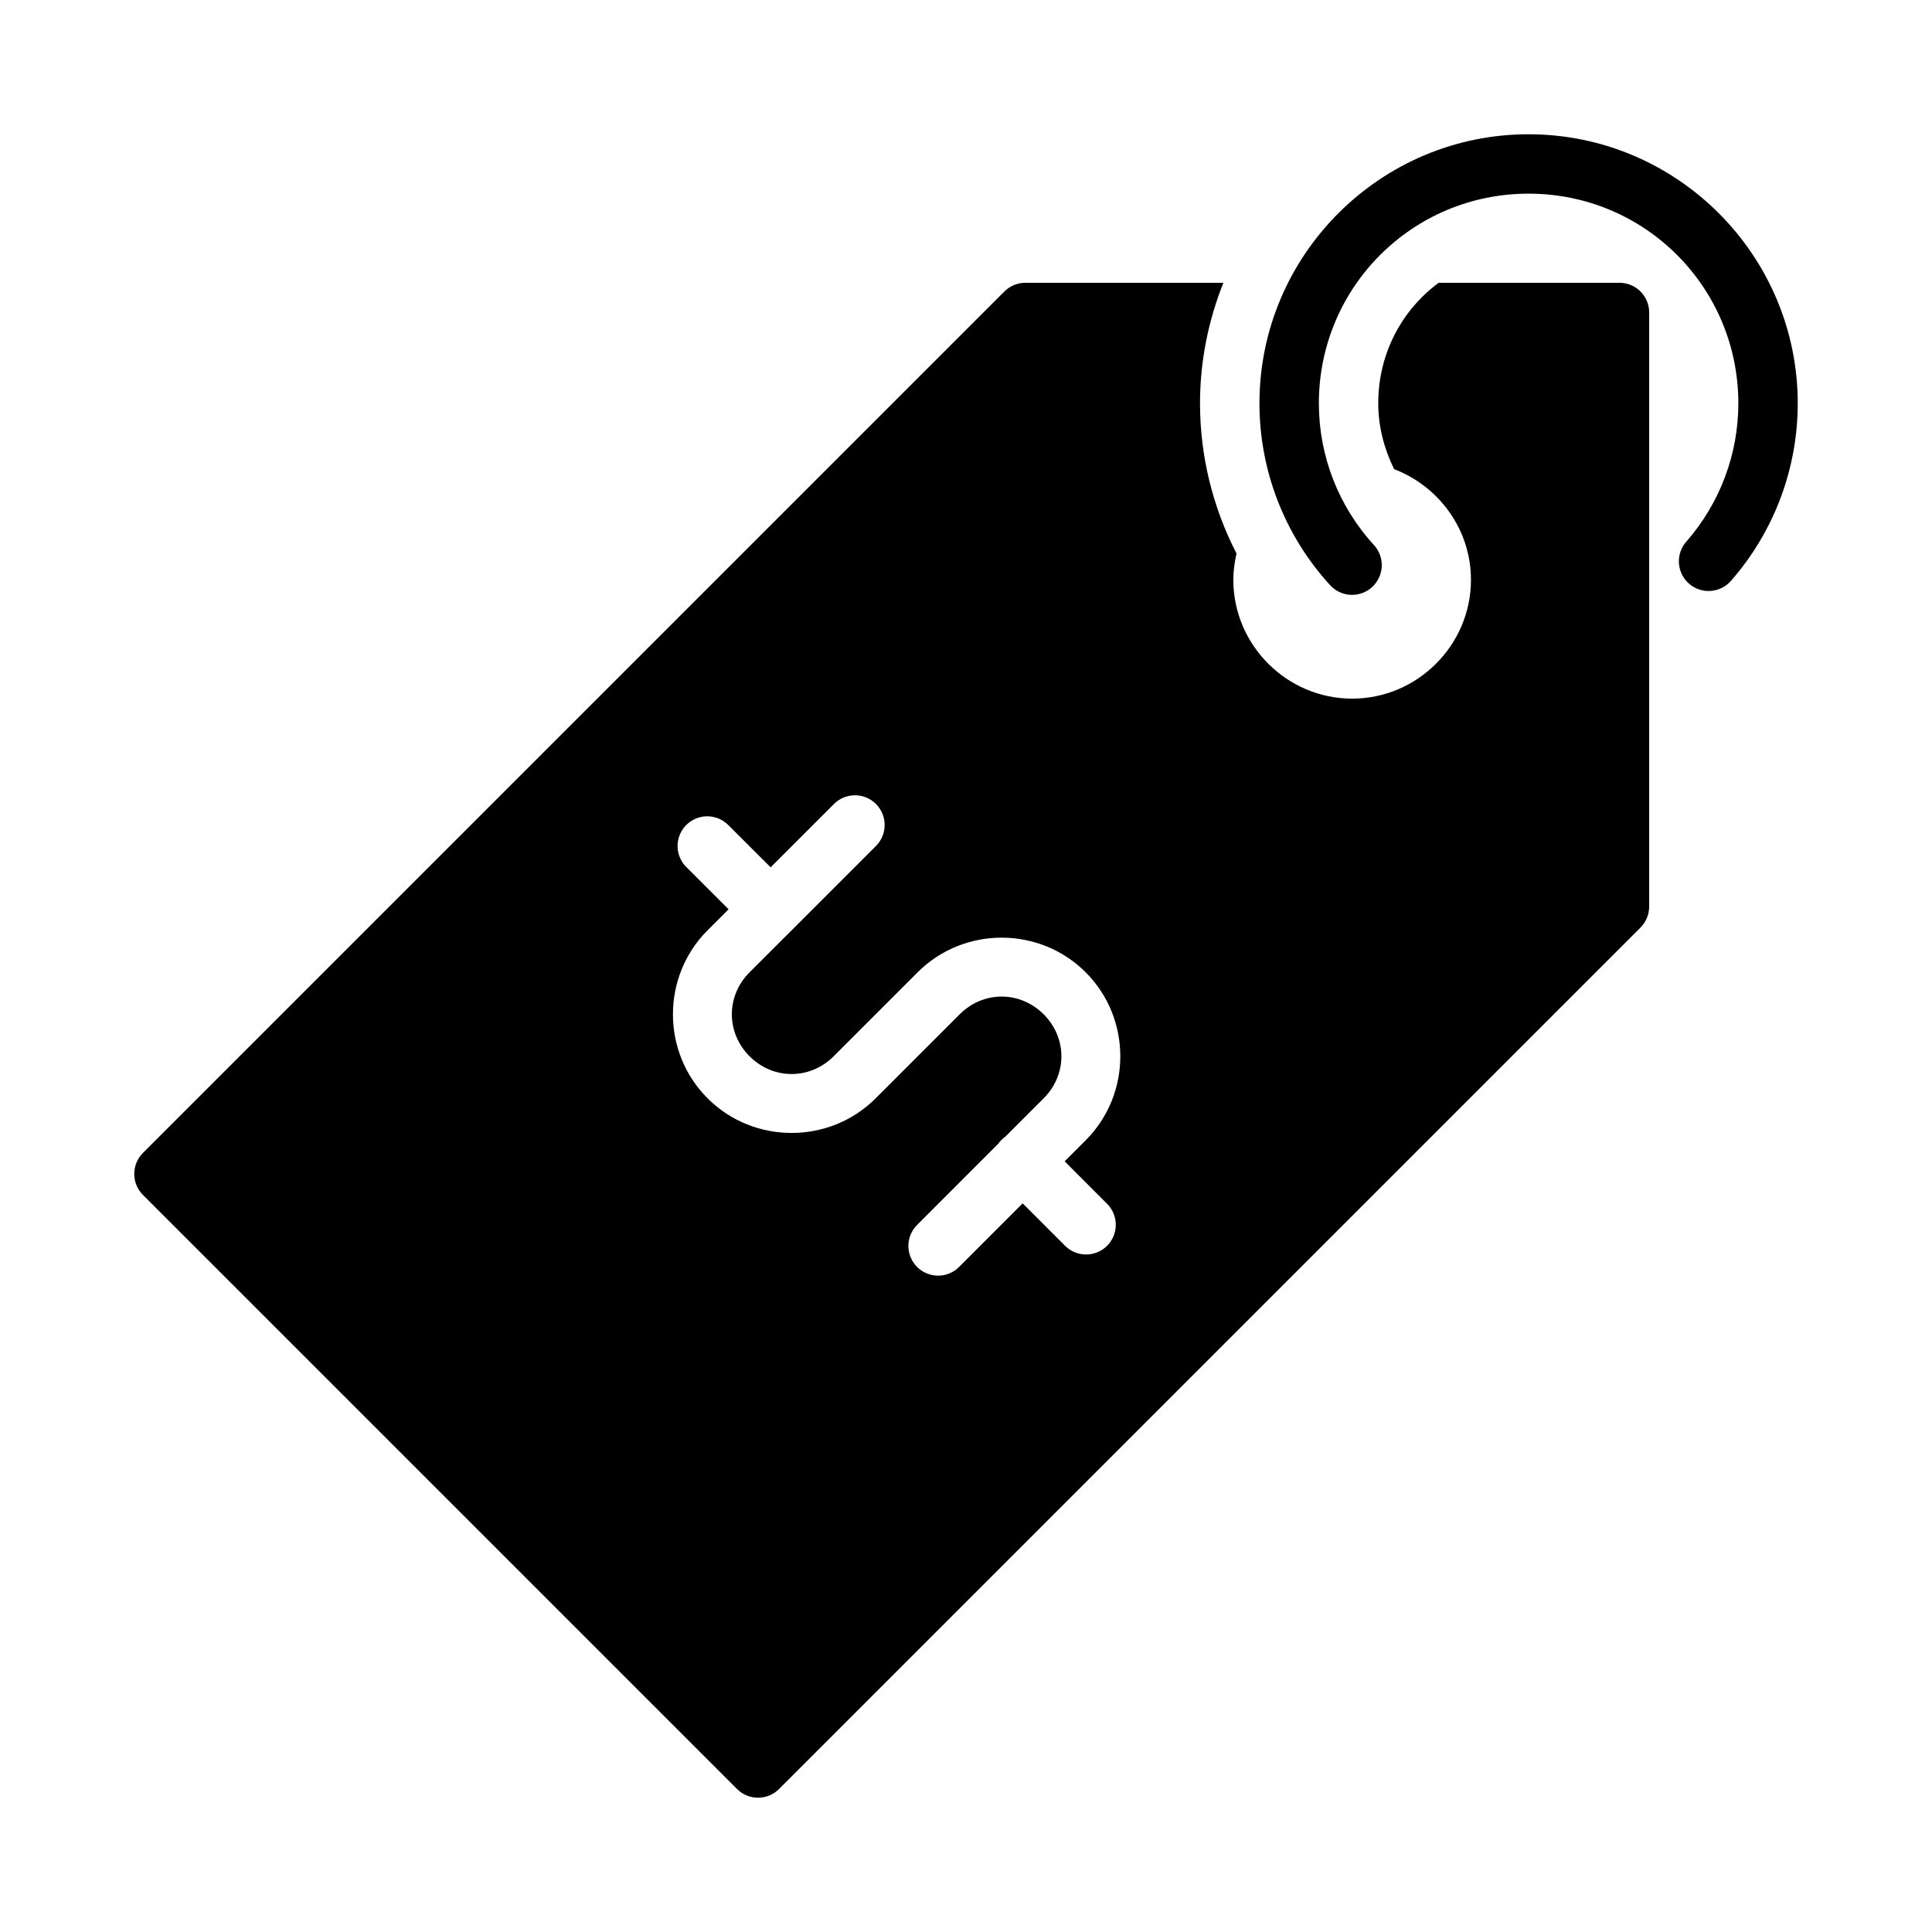 <?xml version="1.0" encoding="UTF-8"?>
<!-- Uploaded to: ICON Repo, www.svgrepo.com, Generator: ICON Repo Mixer Tools -->
<svg fill="#000000" width="800px" height="800px" version="1.1" viewBox="144 144 512 512" xmlns="http://www.w3.org/2000/svg">
 <path d="m549.09 179.58c-39.301 0-71.324 32.027-71.324 71.324 0 17.828 6.688 35.02 18.727 48.172 1.41 1.547 3.375 2.469 5.465 2.562 2.09 0.094 4.133-0.648 5.672-2.062 1.543-1.414 2.461-3.383 2.547-5.473 0.09-2.09-0.66-4.129-2.074-5.668-9.387-10.25-14.59-23.633-14.59-37.531 0-30.789 24.789-55.582 55.582-55.582 30.789 0 55.582 24.789 55.582 55.582 0 13.465-4.894 26.473-13.762 36.609h-0.004c-1.398 1.57-2.109 3.629-1.98 5.727 0.133 2.098 1.094 4.055 2.676 5.438 1.582 1.383 3.652 2.078 5.746 1.926 2.098-0.152 4.043-1.133 5.414-2.727 11.375-13 17.652-29.695 17.652-46.969 0-39.301-32.027-71.324-71.324-71.324zm-133.35 39.359c-2.09 0-4.09 0.832-5.566 2.309l-228.29 228.29c-3.074 3.074-3.074 8.055 0 11.129l157.44 157.44c3.074 3.074 8.059 3.074 11.133 0l228.29-228.29c1.473-1.477 2.305-3.477 2.305-5.566v-157.44 0.004c0-4.348-3.523-7.875-7.871-7.875h-47.91c-9.73 7.195-16.02 18.668-16.02 31.965 0 6.121 1.555 12.02 4.199 17.418 11.848 4.535 20.371 15.957 20.371 29.336 0 17.297-14.191 31.488-31.488 31.488-17.297 0-31.488-14.191-31.488-31.488 0-2.398 0.328-4.715 0.844-6.965-6.281-12.223-9.672-25.836-9.672-39.789 0-11.277 2.238-22.047 6.195-31.965zm-45.402 135.82c3.246-0.094 6.215 1.812 7.481 4.801 1.266 2.992 0.566 6.449-1.762 8.715l-22.047 22.047c-0.023 0.02-0.043 0.039-0.062 0.059l-11.301 11.285c-6.266 6.266-6.266 16 0 22.262 6.266 6.266 16.016 6.266 22.277 0l22.262-22.262c12.238-12.238 32.289-12.238 44.527 0 12.238 12.238 12.238 32.289 0 44.527l-5.566 5.566 11.133 11.148c1.523 1.465 2.398 3.481 2.418 5.598 0.023 2.113-0.809 4.148-2.305 5.644-1.496 1.496-3.531 2.328-5.648 2.305-2.113-0.02-4.133-0.891-5.598-2.418l-11.133-11.133-16.699 16.699h0.004c-1.461 1.543-3.484 2.43-5.609 2.457-2.121 0.027-4.168-0.805-5.672-2.305-1.5-1.504-2.332-3.547-2.305-5.672s0.914-4.148 2.453-5.609l21.34-21.355h0.004c0.508-0.719 1.137-1.348 1.859-1.859l10.195-10.195c6.266-6.266 6.266-16 0-22.262-6.266-6.266-16-6.266-22.262 0l-22.262 22.262c-12.238 12.238-32.305 12.238-44.543 0-12.238-12.238-12.238-32.289 0-44.527l5.566-5.566-11.133-11.133-0.004 0.004c-2.293-2.234-3.008-5.637-1.801-8.605 1.203-2.965 4.086-4.906 7.289-4.91 2.125 0 4.16 0.863 5.644 2.387l11.148 11.133 16.699-16.695-0.004-0.004c1.426-1.469 3.367-2.324 5.41-2.383z" fill-rule="evenodd"/>
</svg>